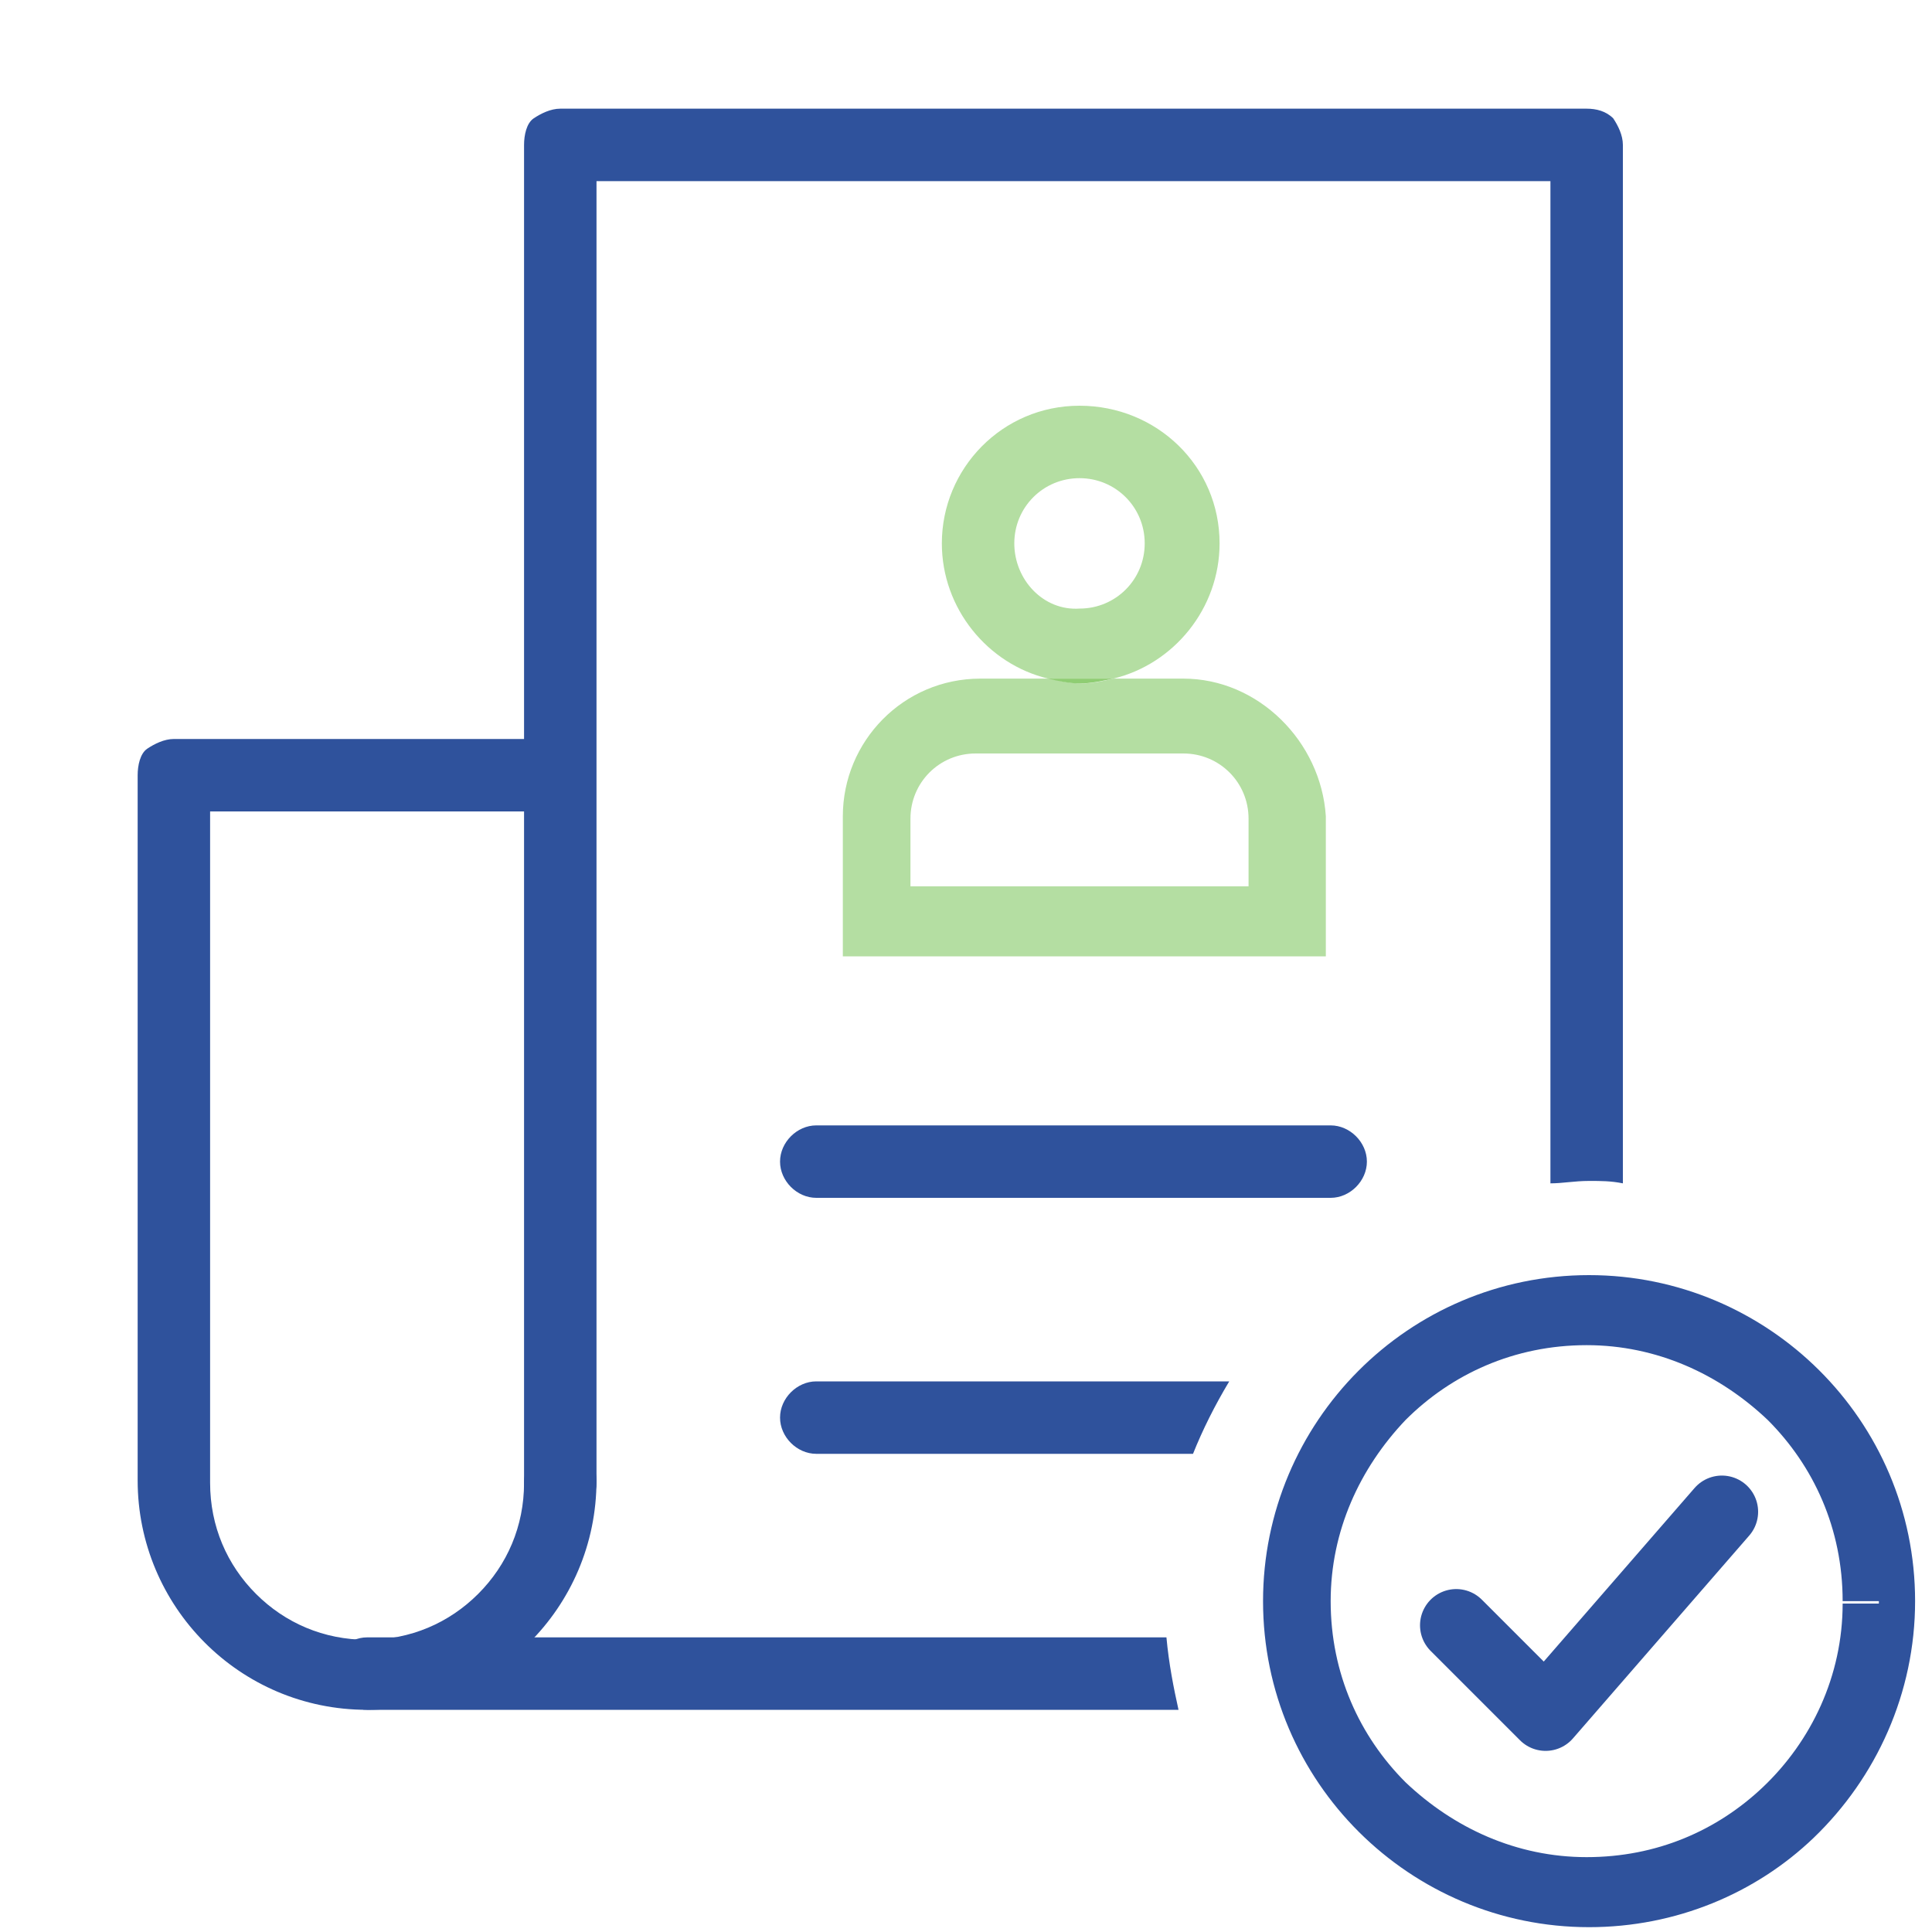 <?xml version="1.0" encoding="UTF-8"?>
<!-- Generator: Adobe Illustrator 24.0.0, SVG Export Plug-In . SVG Version: 6.00 Build 0)  -->
<svg xmlns="http://www.w3.org/2000/svg" xmlns:xlink="http://www.w3.org/1999/xlink" version="1.1" id="Layer_1" x="0px" y="0px" viewBox="0 0 80 80" style="enable-background:new 0 0 80 80;" xml:space="preserve">
<style type="text/css">
	.st0{fill:#FFFFFF;stroke:#FFFFFF;stroke-width:3.174;stroke-linecap:round;stroke-linejoin:round;stroke-miterlimit:10;}
	.st1{opacity:0.5;fill:none;stroke:#6ABD45;stroke-width:3.5;stroke-miterlimit:10;}
	.st2{fill:none;stroke:#B4DEA2;stroke-width:3;stroke-linecap:round;stroke-linejoin:round;stroke-miterlimit:10;}
	.st3{fill:none;stroke:#2F529C;stroke-width:3;stroke-linecap:round;stroke-linejoin:round;stroke-miterlimit:10;}
	.st4{fill:#FFFFFF;}
	.st5{fill:none;stroke:#2F529C;stroke-width:3.5;stroke-linecap:round;stroke-linejoin:round;stroke-miterlimit:10;}
	.st6{opacity:0.5;}
	.st7{opacity:0.7;fill:#73C391;}
	.st8{opacity:0.5;fill:none;stroke:#73C391;stroke-width:3.5;stroke-linecap:round;stroke-linejoin:round;stroke-miterlimit:10;}
	.st9{fill:none;stroke:#2F529C;stroke-width:3.226;stroke-linecap:round;stroke-linejoin:round;stroke-miterlimit:10;}
	.st10{fill:#2F529C;}
	.st11{fill:#B4DEA2;}
	.st12{fill:none;}
	.st13{clip-path:url(#SVGID_2_);fill:#B4DEA2;}
	.st14{fill:#8FCD73;}
</style>
<polyline class="st3" points="60.3,67.3 64,71 71.3,62.6 "></polyline>
<path class="st10" d="M21.7,61.4c0,1.8-0.7,3.4-1.9,4.6c-1.2,1.2-2.8,1.9-4.6,1.9c-1.8,0-3.4-0.7-4.6-1.9c-1.2-1.2-1.9-2.8-1.9-4.6  V33.6h14.4c0.8,0,1.5-0.7,1.5-1.5c0-0.8-0.7-1.5-1.5-1.5l-15.9,0c-0.4,0-0.8,0.2-1.1,0.4s-0.4,0.7-0.4,1.1v29.2  c0,5.2,4.2,9.5,9.5,9.5c5.2,0,9.5-4.2,9.5-9.5c0-0.8-0.7-1.5-1.5-1.5C22.4,59.9,21.7,60.5,21.7,61.4L21.7,61.4z"></path>
<path class="st10" d="M55.1,46.6H33.8c-0.8,0-1.5,0.7-1.5,1.5c0,0.8,0.7,1.5,1.5,1.5h21.3c0.8,0,1.5-0.7,1.5-1.5  C56.6,47.3,55.9,46.6,55.1,46.6"></path>
<g>
	<defs>
		<path id="SVGID_1_" d="M42,22.5c0-1.5,1.2-2.7,2.7-2.7c1.5,0,2.7,1.2,2.7,2.7c0,1.5-1.2,2.7-2.7,2.7C43.2,25.3,42,24,42,22.5     M44.7,16.8c-3.2,0-5.7,2.6-5.7,5.7h1.5H42h-1.5H39c0,2.7,1.9,5,4.4,5.6h2.7c2.5-0.6,4.4-2.9,4.4-5.6    C50.5,19.3,47.9,16.8,44.7,16.8"></path>
	</defs>
	<clipPath id="SVGID_2_">
		<use xlink:href="#SVGID_1_" style="overflow:visible;"></use>
	</clipPath>
	<rect x="39" y="16.8" class="st13" width="11.5" height="11.3"></rect>
</g>
<path class="st11" d="M37.7,36.7v-2.8c0-1.5,1.2-2.7,2.7-2.7H49c1.5,0,2.7,1.2,2.7,2.7v2.8H37.7 M49,28.1h-2.9  c-0.4,0.1-0.9,0.2-1.3,0.2c-0.5,0-0.9-0.1-1.3-0.2h-2.9c-3.2,0-5.7,2.6-5.7,5.7v5.8h1.5h18.5v-5.8C54.7,30.7,52.1,28.1,49,28.1"></path>
<path class="st14" d="M46.1,28.1h-2.7c0.4,0.1,0.9,0.2,1.3,0.2C45.2,28.3,45.6,28.2,46.1,28.1"></path>
<path class="st10" d="M50.9,57.2H33.8c-0.8,0-1.5,0.7-1.5,1.5c0,0.8,0.7,1.5,1.5,1.5h15.6C49.8,59.2,50.3,58.2,50.9,57.2z"></path>
<path class="st10" d="M77.8,66.4h-1.5c0,3-1.3,5.7-3.3,7.6c-1.9,1.8-4.4,2.9-7.3,2.9c-2.9,0-5.5-1.2-7.5-3.1  c-1.9-1.9-3.1-4.5-3.1-7.5c0-2.9,1.2-5.5,3.1-7.5c1.9-1.9,4.5-3.1,7.5-3.1c2.9,0,5.5,1.2,7.5,3.1c1.9,1.9,3.1,4.5,3.1,7.5H77.8h1.5  c0-7.5-6.1-13.5-13.5-13.5c-7.5,0-13.5,6.1-13.5,13.5c0,7.5,6.1,13.5,13.5,13.5c3.6,0,6.9-1.4,9.3-3.7c2.6-2.5,4.2-6,4.2-9.8H77.8z"></path>
<g>
	<path class="st10" d="M23.2,62.9c0.8,0,1.5-0.7,1.5-1.5l0-53.9h39.5l0,41.5c0.5,0,1-0.1,1.6-0.1c0.5,0,0.9,0,1.4,0.1V6   c0-0.4-0.2-0.8-0.4-1.1c-0.3-0.3-0.7-0.4-1.1-0.4H23.2c-0.4,0-0.8,0.2-1.1,0.4S21.7,5.6,21.7,6v55.4C21.7,62.2,22.4,62.9,23.2,62.9   z"></path>
	<path class="st10" d="M48.3,67.8H15.2c-0.8,0-1.5,0.7-1.5,1.5c0,0.8,0.7,1.5,1.5,1.5v0h33.6C48.6,69.9,48.4,68.9,48.3,67.8z"></path>
</g>
</svg>
